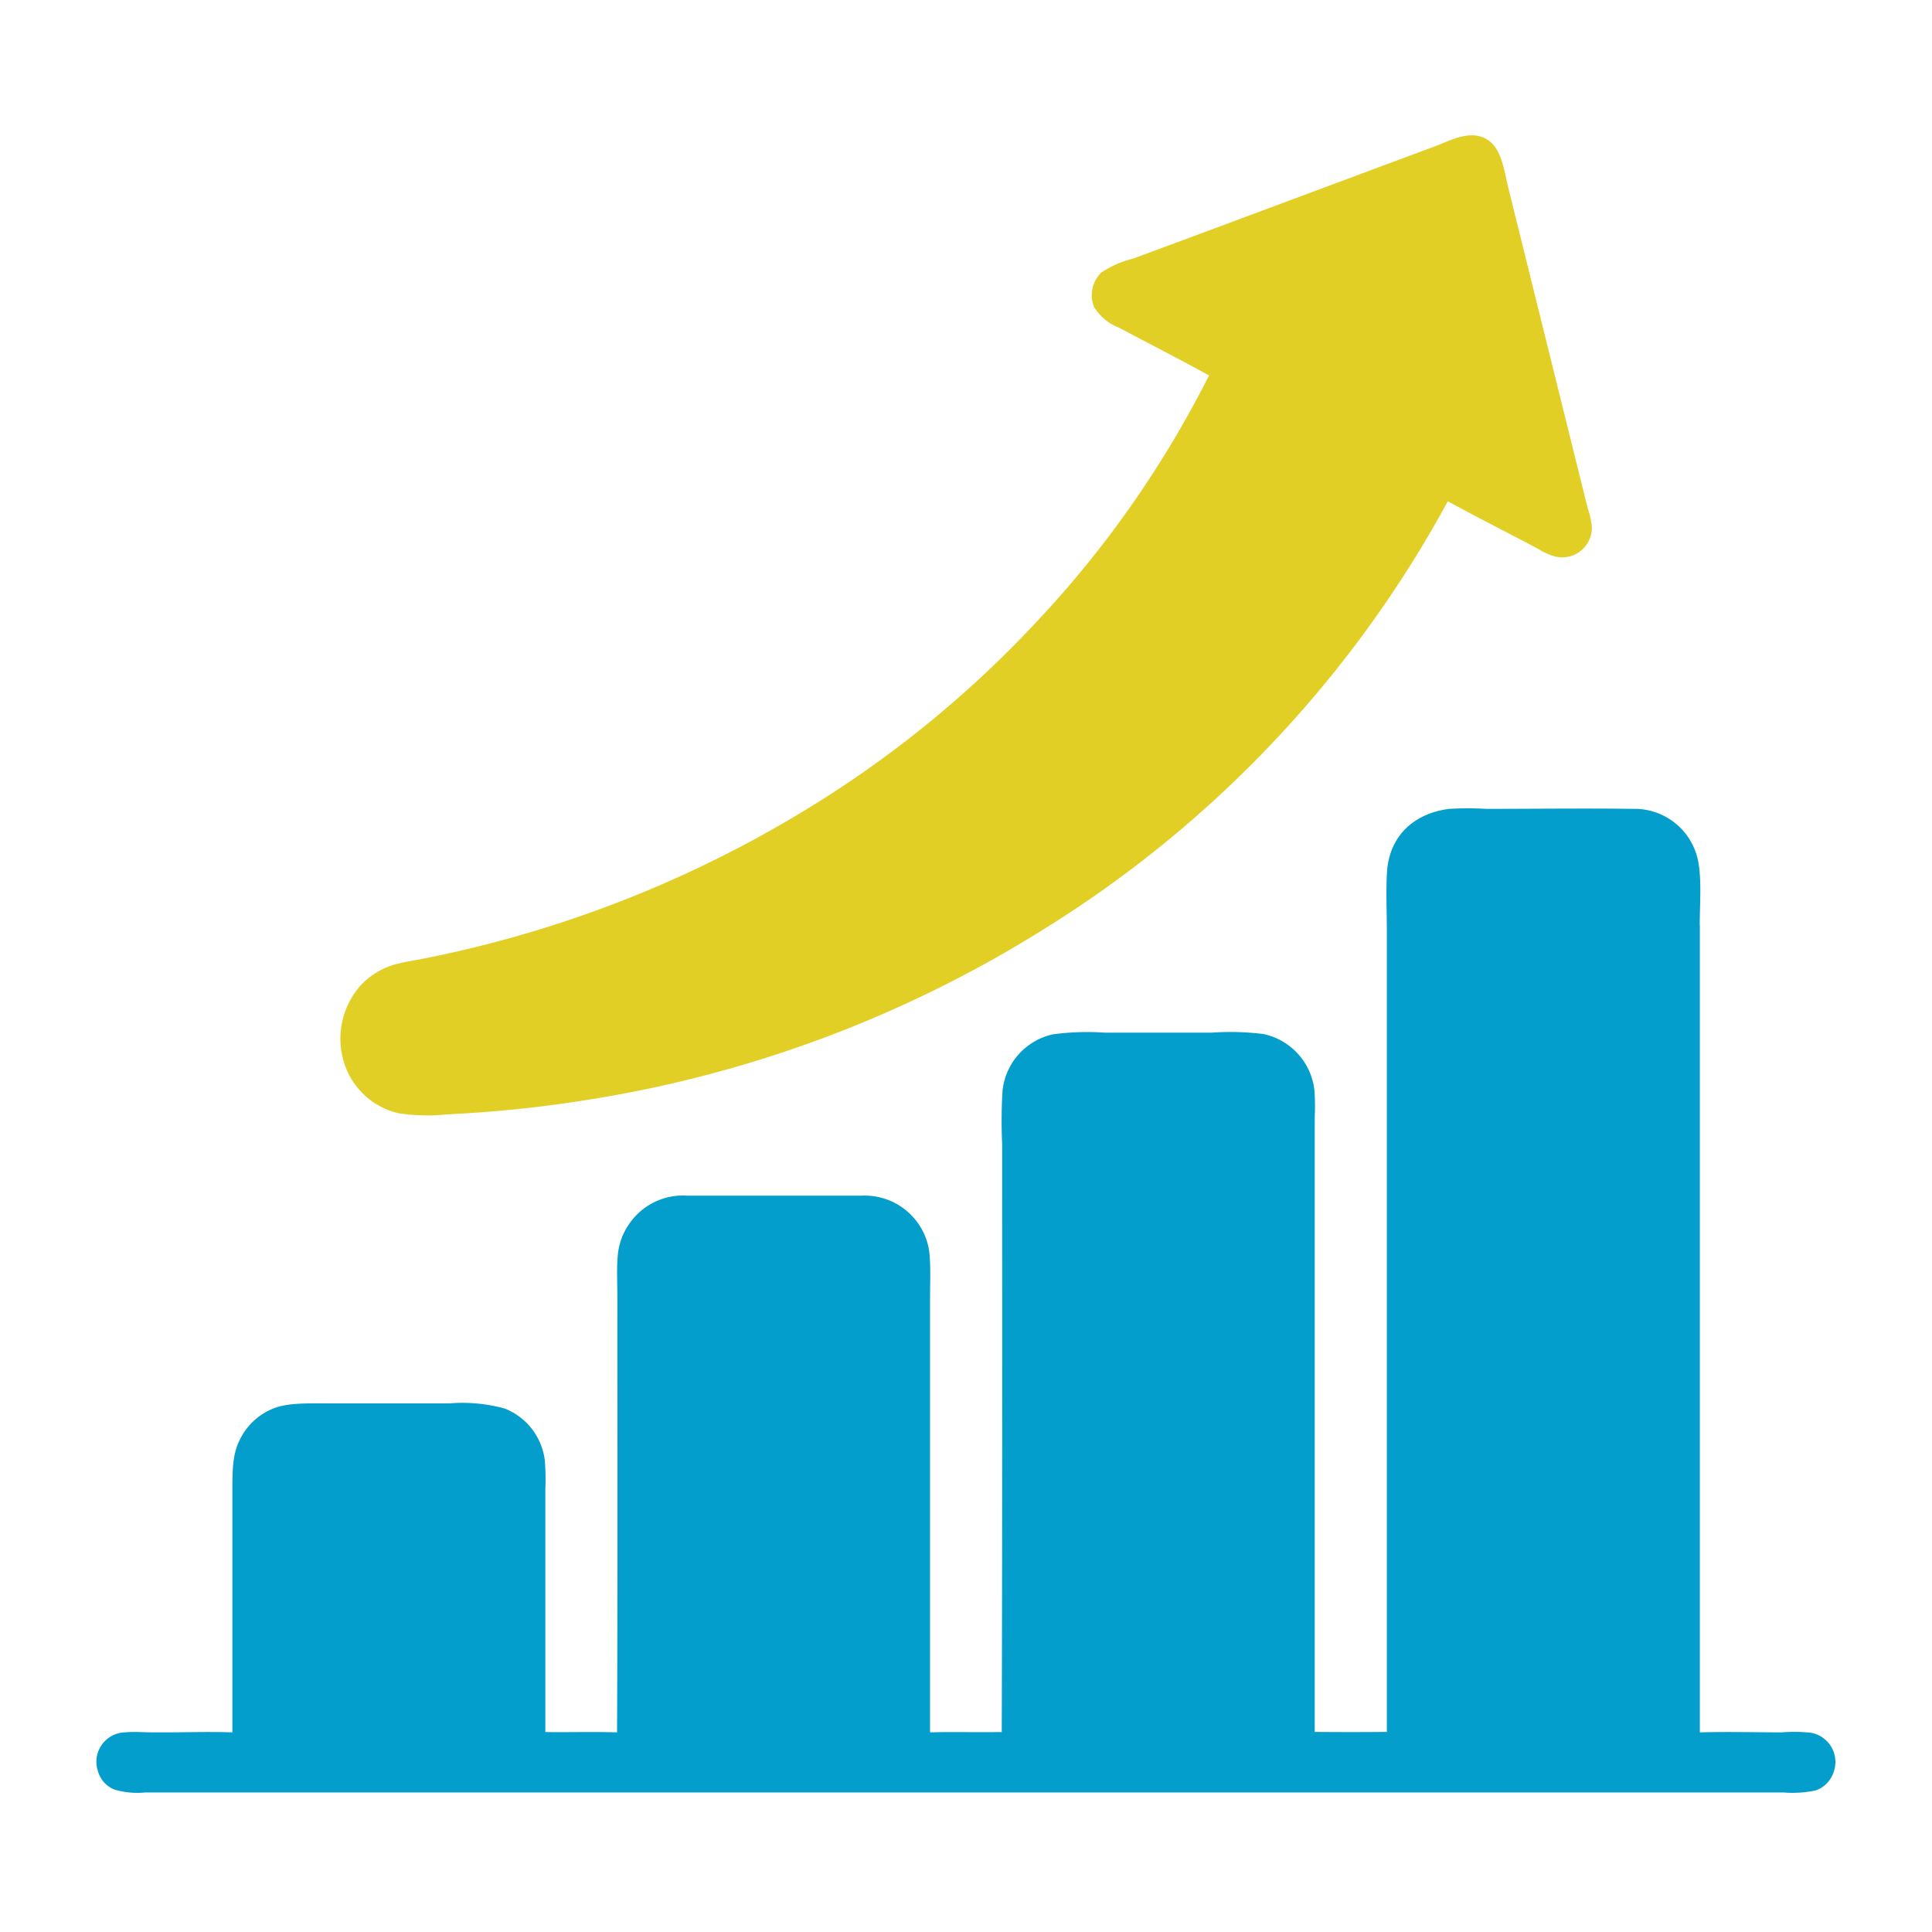 <svg xmlns="http://www.w3.org/2000/svg" width="180" height="180"><path fill="none" d="M0 0h180v180H0z"/><g fill-rule="evenodd"><path fill="#e2cf25" d="M134.89 46.7A106.83 106.83 0 0 1 97.2 86.6a113.12 113.12 0 0 1-42.33 15.85 116.8 116.8 0 0 1-13.18 1.37 17.68 17.68 0 0 1-4.55-.1 6.96 6.96 0 0 1-5.06-4.64 7.47 7.47 0 0 1 1.6-7.36 7.05 7.05 0 0 1 3.02-1.84 18.98 18.98 0 0 1 2-.42 109.01 109.01 0 0 0 36.67-14.2A101.36 101.36 0 0 0 96.7 57.8a97.46 97.46 0 0 0 15.94-22.82c-2.82-1.56-5.5-2.91-8.4-4.46a4.64 4.64 0 0 1-2.32-1.94 2.97 2.97 0 0 1 .67-3.18 9.24 9.24 0 0 1 2.96-1.3c9.28-3.43 18.64-6.94 28.07-10.44 1.51-.56 3.44-1.68 5.03-.6 1.27.85 1.5 2.9 1.91 4.58l7.32 29.54a10.84 10.84 0 0 1 .42 1.75 2.76 2.76 0 0 1-3.4 2.92 5.39 5.39 0 0 1-1.5-.66c-2.93-1.57-5.6-2.89-8.51-4.49Z"/><path fill="#049ecc" d="M158.36 86.22c0-2.19.24-4.83-.29-6.56a6.03 6.03 0 0 0-5.92-4.3c-4.47-.06-9.17 0-13.68 0a30.04 30.04 0 0 0-3.44 0c-3.22.4-5.55 2.45-5.8 5.8-.12 1.81-.02 3.76-.02 5.7v74.5c-2.21.02-4.47.02-6.72 0v-57.32a20.18 20.18 0 0 0-.03-2.48 6.05 6.05 0 0 0-4.74-5.22 24.8 24.8 0 0 0-4.84-.13h-9.96a23.67 23.67 0 0 0-4.84.16 6.02 6.02 0 0 0-4.68 5.29 46.47 46.47 0 0 0-.03 4.93c0 18.25.02 36.67-.04 54.81-.03 0-.03-.02-.06-.03-2.14.04-4.51-.03-6.59.03 0-.03-.02-.03-.03-.06v-40.27c0-1.4.06-2.77-.03-3.97a5.95 5.95 0 0 0-1.02-3.03 6.07 6.07 0 0 0-5.38-2.67H64.08a6.07 6.07 0 0 0-5.44 2.6 5.96 5.96 0 0 0-1.08 2.94c-.12 1.2-.04 2.6-.04 4 0 13.44.03 27.08-.03 40.46-2.38-.07-4.86.01-6.68-.03v-22.63a20.96 20.96 0 0 0-.06-2.74 5.96 5.96 0 0 0-3.73-4.77 14.9 14.9 0 0 0-5.15-.48h-11.3c-2.01 0-3.82-.06-5.16.5a5.86 5.86 0 0 0-2.96 2.68c-.74 1.36-.8 2.67-.8 4.87v22.6c-2.54-.08-4.68.02-7.42 0-.92 0-1.67-.08-2.6 0a2.74 2.74 0 0 0-2.5 3.63 2.6 2.6 0 0 0 1.5 1.69 7.43 7.43 0 0 0 2.9.28h152.63a10.39 10.39 0 0 0 3-.19 2.68 2.68 0 0 0 1.62-1.56 2.77 2.77 0 0 0-2.1-3.82 15.7 15.7 0 0 0-2.7-.03c-2.45 0-4.88-.07-7.58 0-.02 0-.04 0-.03-.03V86.22Z"/></g></svg>